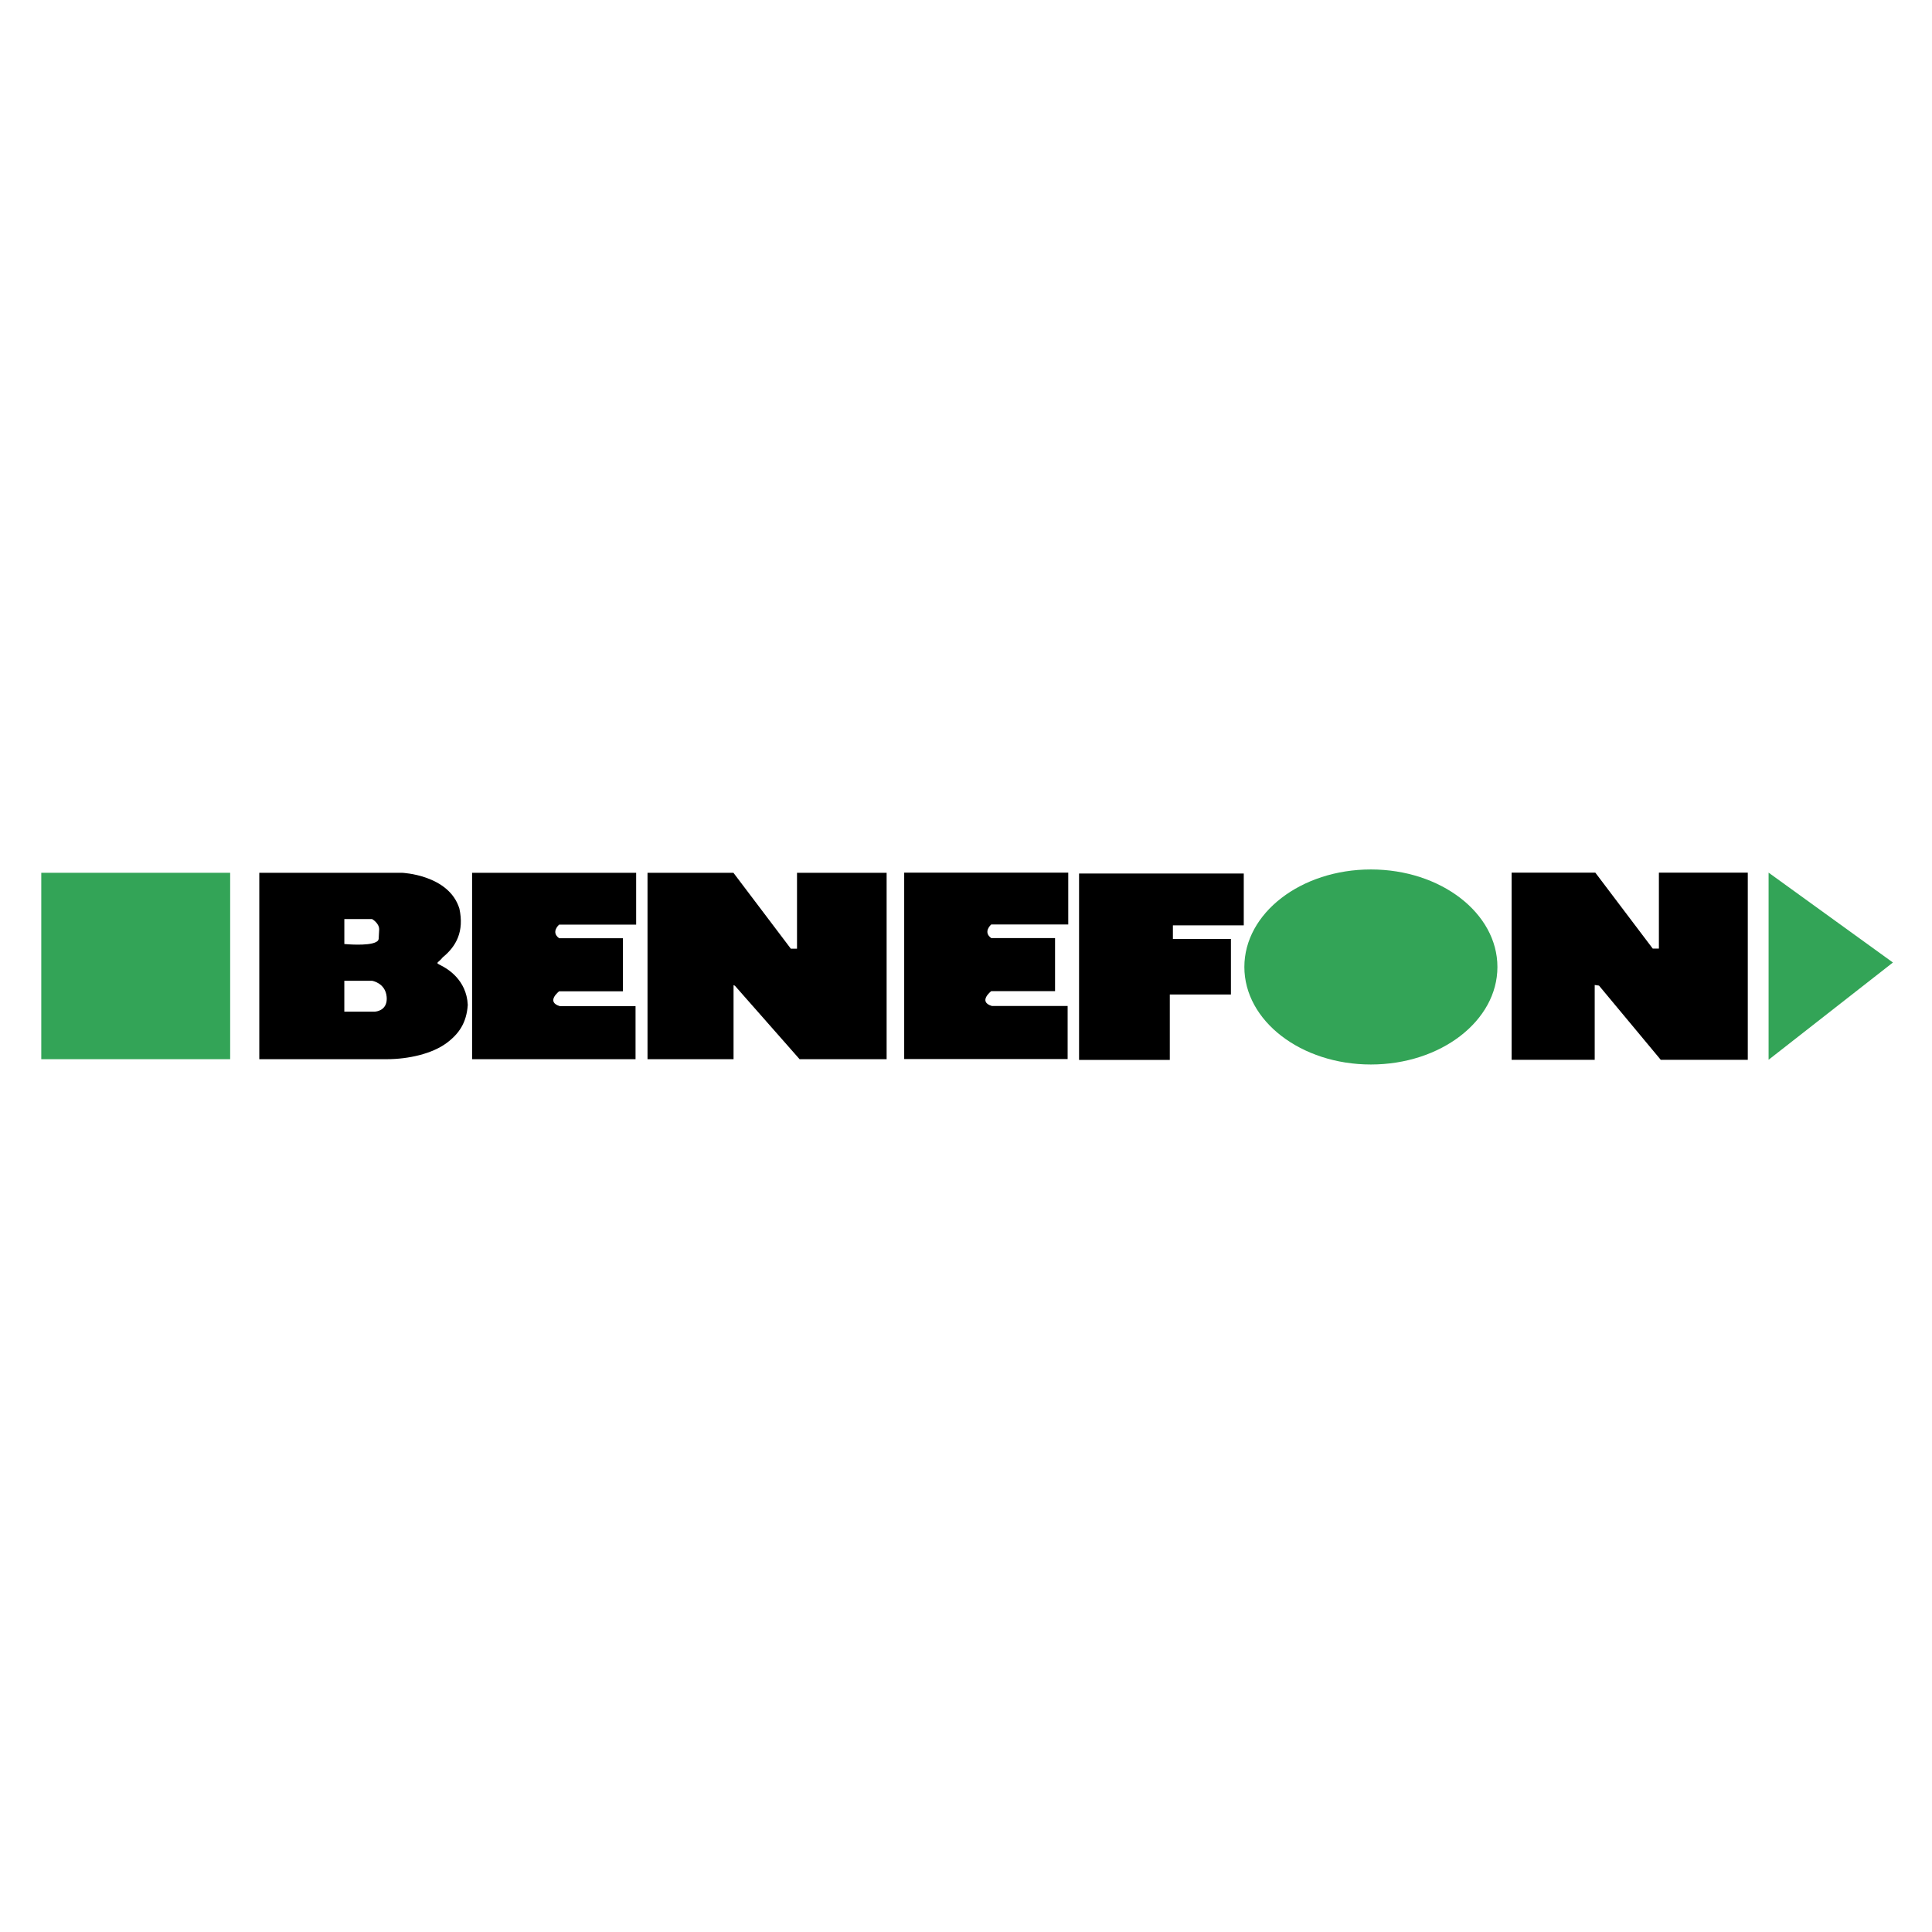 <svg xmlns="http://www.w3.org/2000/svg" width="2500" height="2500" viewBox="0 0 192.756 192.756"><g fill-rule="evenodd" clip-rule="evenodd"><path fill="#fff" d="M0 0h192.756v192.756H0V0z"/><path fill="#33a457" d="M4.118 87.078h18.845v18.598H4.118V87.078z"/><path d="M25.869 105.676V87.078h14.237s4.68.185 5.727 3.572c.493 2.279-.308 3.757-1.663 4.865-.492.616-.8.493-.185.801.616.308 2.562 1.417 2.685 3.941-.123 1.786-.868 2.885-2.131 3.818-1.417 1.047-3.756 1.601-5.974 1.601H25.869z"/><path d="M34.354 97.854h2.771s1.328.206 1.453 1.602c.111 1.231-.85 1.478-1.244 1.478h-2.981v-3.08h.001zM34.355 91.696h2.771s.764.431.702 1.109c-.079.867.062.982-.308 1.182-.801.431-3.165.197-3.165.197v-2.488z" fill="#fff"/><path d="M47.101 105.676V87.078h16.368v5.173h-7.685s-.862.739 0 1.355h6.367v5.297h-6.367s-1.355 1.047.062 1.478h7.562v5.296H47.101v-.001zM64.603 105.676V87.078h8.571l5.728 7.574h.616v-7.574h8.941v18.598h-8.683l-6.453-7.328-.136-.062v7.39h-8.584zM107.658 105.75V87.151h16.432v5.173h-7.07v1.355h5.789v5.543h-6.098v6.528h-9.053z"/><path d="M124.15 96.475c0-5.374 5.65-9.729 12.623-9.729s12.625 4.356 12.625 9.729c0 5.375-5.652 9.73-12.625 9.73s-12.623-4.355-12.623-9.73z" fill="#33a457"/><path d="M150.814 105.736V87.063h8.35l5.729 7.576h.615v-7.576h8.869v18.673h-8.684l-6.16-7.402-.429-.062v7.464h-8.29zM90.212 105.662V87.063h16.368v5.174h-7.686s-.861.739 0 1.354h6.369v5.297h-6.369s-1.354 1.047.062 1.478h7.562v5.296H90.212z"/><path fill="#33a457" d="M176.453 105.733v-18.67l12.404 8.967-12.404 9.703z"/></g></svg>